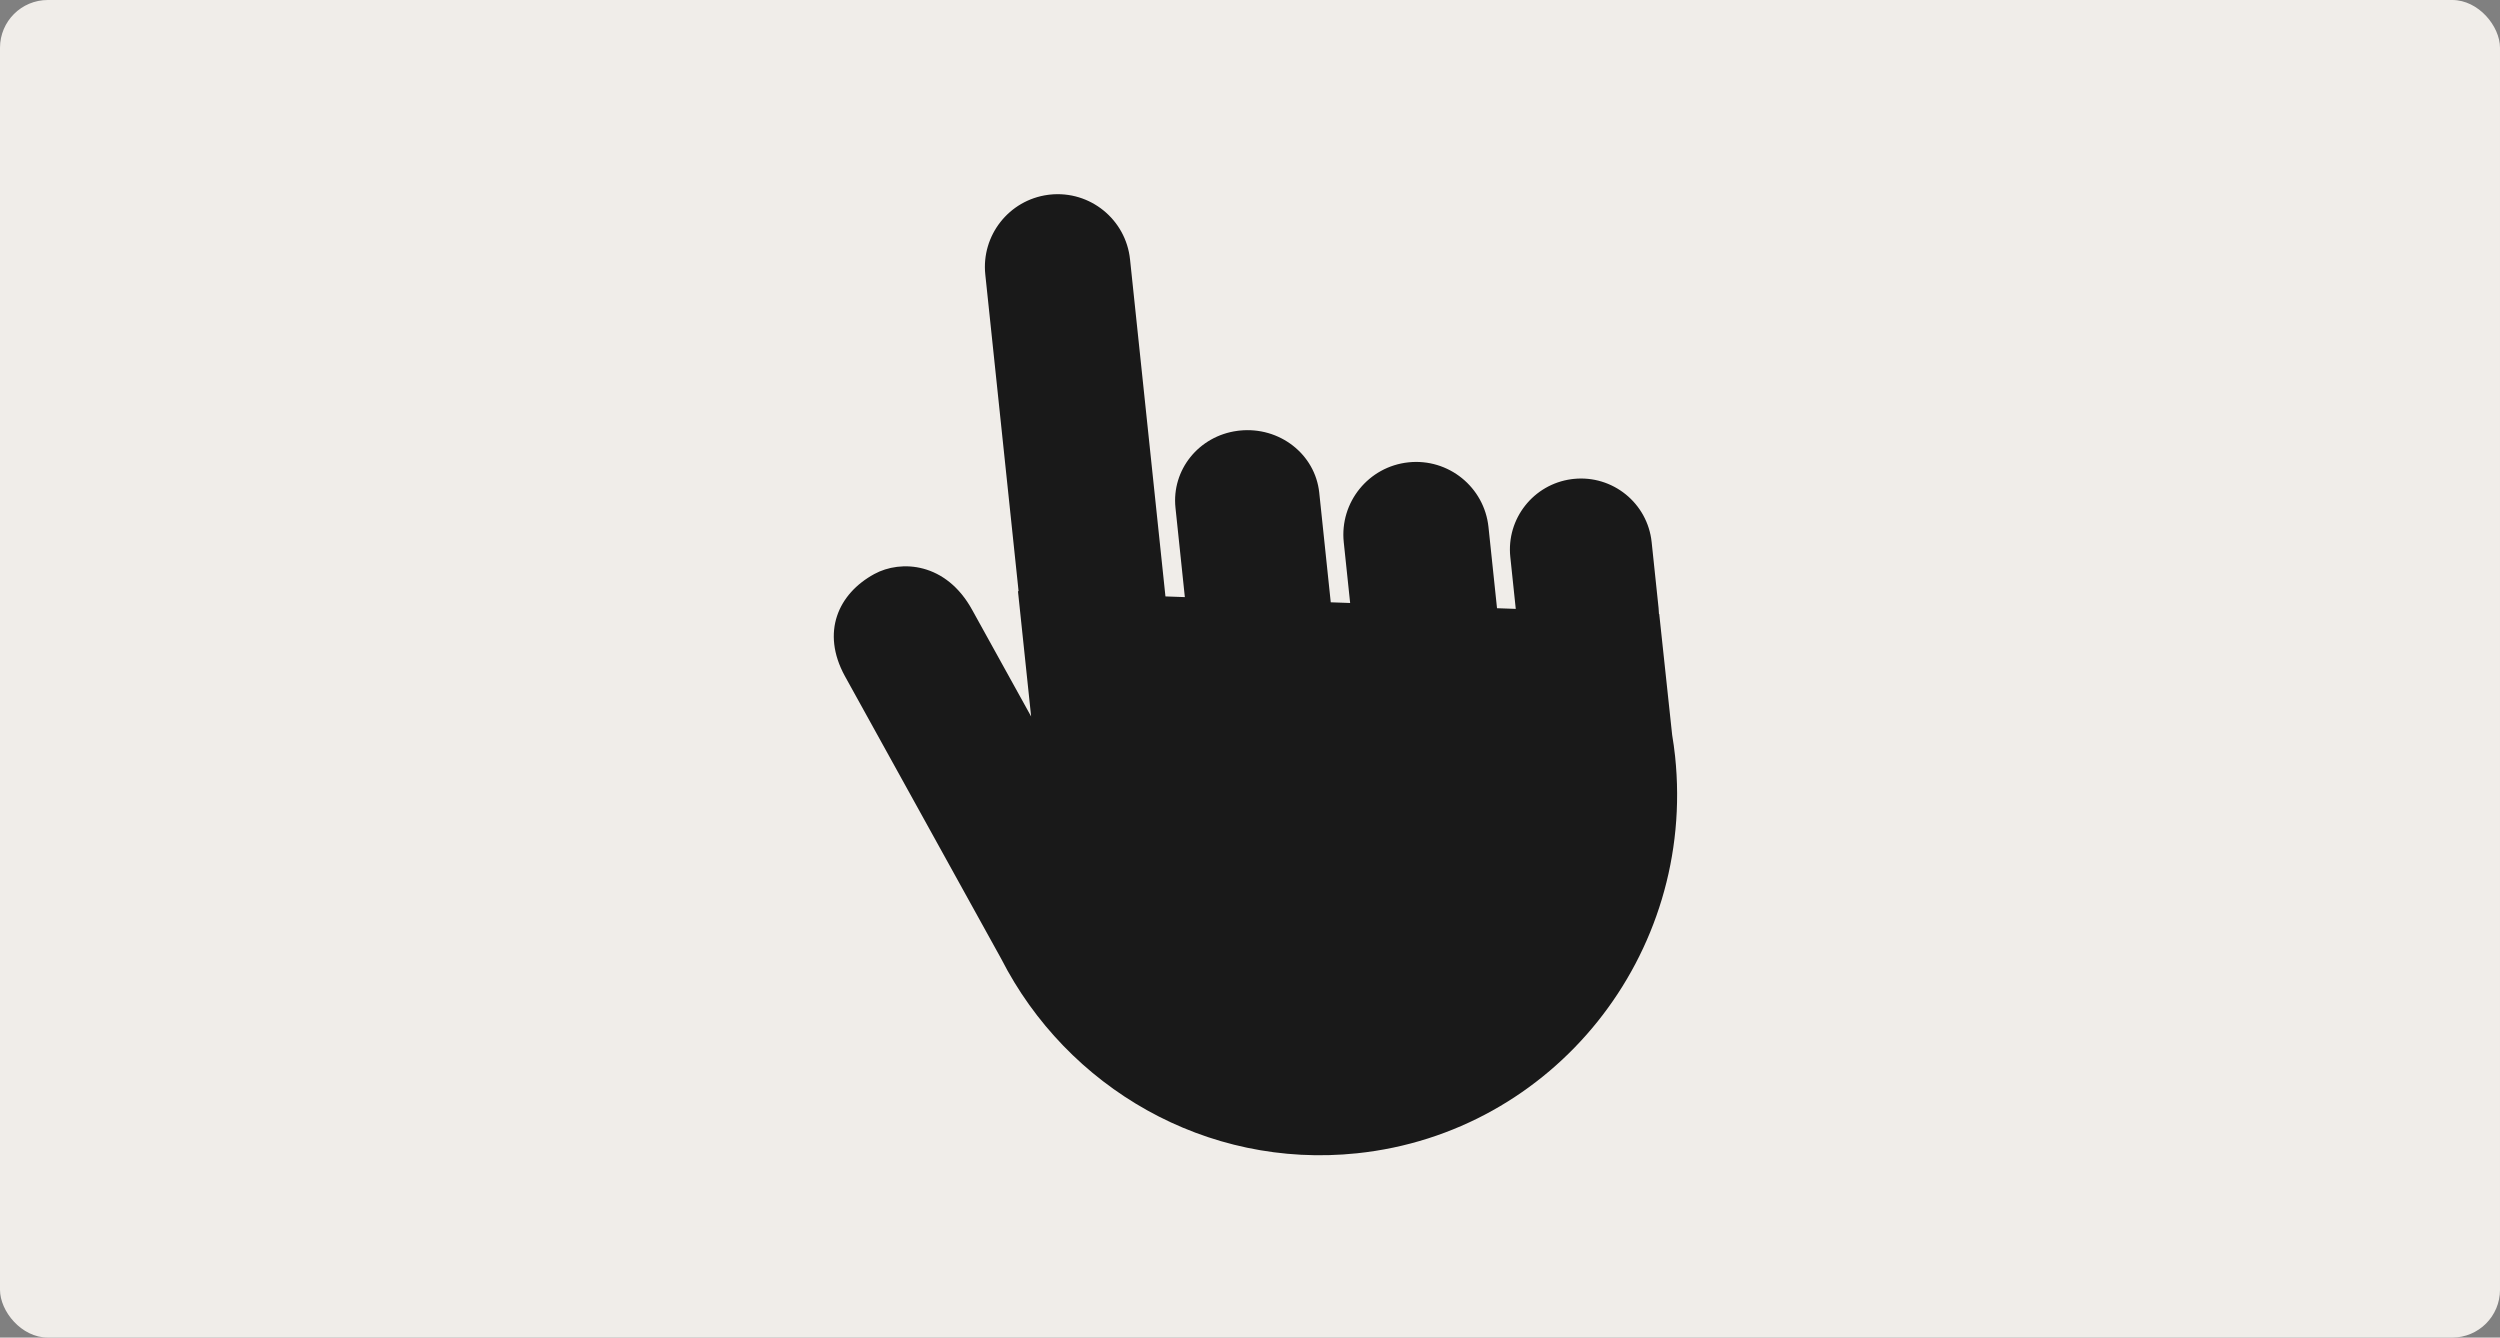 <?xml version="1.0" encoding="utf-8"?>
<svg xmlns="http://www.w3.org/2000/svg" xmlns:xlink="http://www.w3.org/1999/xlink" width="314px" height="168px" viewBox="0 0 314 168" version="1.1">
    <rect x="0" y="0" width="314" height="168" fill="#808080" stroke="none"/>
    <title>Selvbetjeningsløsninger</title>
    <defs>
        <rect id="path-1" x="0" y="0" width="314" height="168" rx="6"/>
    </defs>
    <g id="01.-Page-design" stroke="none" stroke-width="1" fill="none" fill-rule="evenodd">
        <g id="4.2-Service-/-Strategi-&amp;-implementering-1280px" transform="translate(-426, -2214)">
            <g id="Selvbetjeningsløsninger" transform="translate(426, 2214)">
                <g id="Group-7">
                    <mask id="mask-2" fill="white">
                        <use xlink:href="#path-1"/>
                    </mask>
                    <use id="Rectangle-Copy-8" fill="#F0EDE9" xlink:href="#path-1"/>
                </g>
                <g id="Group-6" transform="translate(87, 14)">
                    <rect id="Rectangle" fill="#F0EDE9" x="0" y="0" width="140" height="140"/>
                    <path d="M51.253,8.124 C56.3,8.124 60.392,12.216 60.392,17.264 L60.391,59.832 L62.805,60.173 L62.808,48.886 C62.808,44.124 66.642,40.232 71.554,40.094 L71.823,40.09 C76.877,40.09 80.964,44.037 80.964,48.886 L80.964,52.599 L80.963,57.525 L80.962,62.737 L83.375,63.078 L83.375,55.408 C83.375,50.363 87.467,46.274 92.514,46.274 C97.561,46.274 101.653,50.363 101.653,55.408 L101.653,65.659 L103.986,65.988 L103.986,59.429 C103.986,54.593 107.841,50.656 112.648,50.517 L112.911,50.513 C117.84,50.513 121.836,54.505 121.836,59.429 L121.836,67.769 C121.836,68.017 121.826,68.263 121.806,68.506 L121.84,68.51 L121.866,83.775 C121.919,84.674 121.953,85.577 121.953,86.489 C121.953,111.573 101.835,131.907 77.017,131.907 C57.938,131.907 41.636,119.889 35.117,102.935 L19.295,65.559 C16.891,59.788 19.535,55.206 24.312,53.215 C27.828,51.749 33.455,52.693 36.087,59.012 L42.037,73.065 L42.037,57.24 L42.114,57.251 L42.114,17.264 C42.114,12.304 46.064,8.268 50.988,8.128 L51.253,8.124 Z" id="Combined-Shape" fill="#191919" transform="translate(70.173, 70.015) rotate(-6) translate(-70.173, -70.015)"/>
                </g>
            </g>
        </g>
    </g>
</svg>